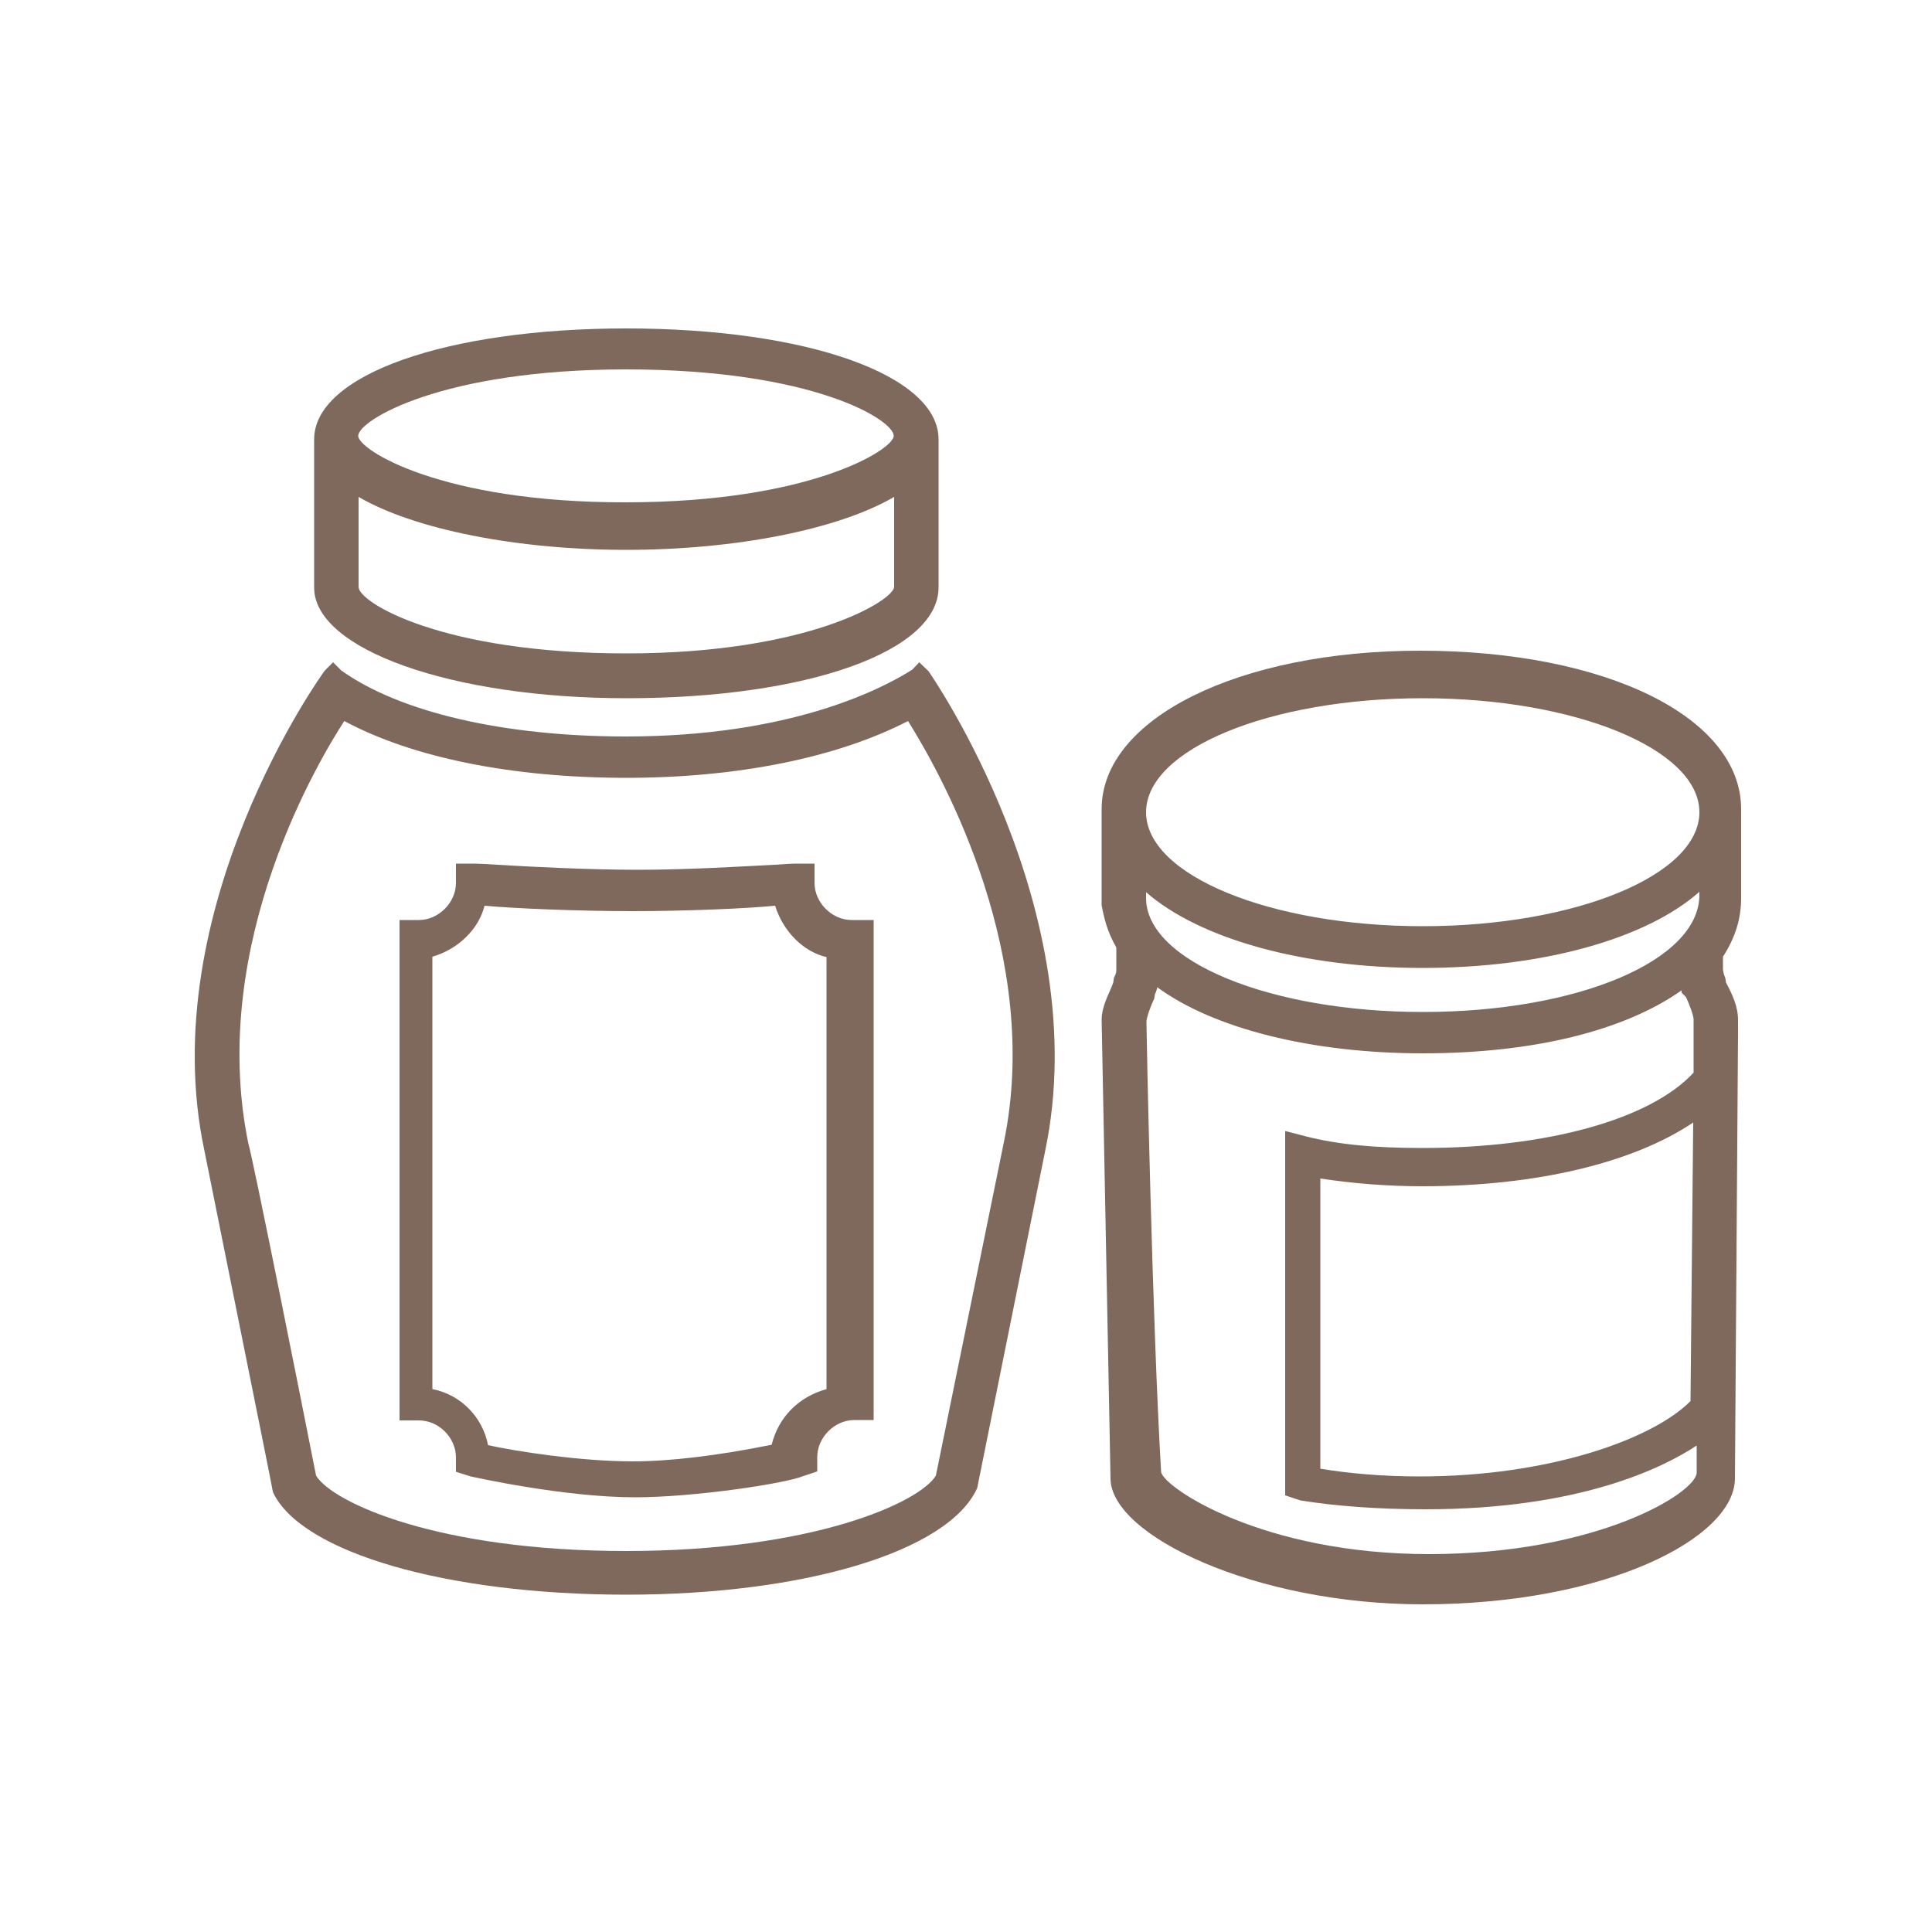 <?xml version="1.0" encoding="utf-8"?>
<!-- Generator: Adobe Illustrator 25.3.1, SVG Export Plug-In . SVG Version: 6.00 Build 0)  -->
<svg version="1.1" id="Ebene_1" xmlns="http://www.w3.org/2000/svg" xmlns:xlink="http://www.w3.org/1999/xlink" x="0px" y="0px"
	 viewBox="0 0 500 500" style="enable-background:new 0 0 500 500;" xml:space="preserve">
<style type="text/css">
	.st0{fill:#7E695C;}
</style>
<g>
	<path class="st0" d="M450.6,232.4v-23c0-23.8-35-41-83.1-41c-47,0-82.4,17.6-82.4,41v23v1.9c0.7,3.6,1.5,6.9,3.8,10.9v5.6
		c0,0.7,0,1.1-0.6,2.2l-0.2,1.3c-0.2,0.6-0.5,1.3-0.8,2c-1,2.2-2.2,5-2.2,7.5l2.3,118.8c0,14.7,37.3,32.6,80.8,32.6
		c47.6,0,80.8-17.2,80.8-32.6l0.8-114.9v-3.8c0-3.4-1.5-6.6-3.1-9.6l-0.2-1.2c-0.5-1.1-0.6-2.2-0.6-2.2v-3.3
		C449.1,242.6,450.6,237.8,450.6,232.4z M439.8,230.8v0.8c0,17-31.5,30.3-71.6,30.3c-39.5,0-71.6-13.2-71.6-29.5v-1.5
		c13.9,12.1,40.6,19.6,71.6,19.6S426,243,439.8,230.8z M437.5,362.6c-9.7,9.8-36.5,19.5-70.1,19.5c-9.2,0-17.8-0.7-25.7-2V305
		c8.7,1.3,17.3,2,26.4,2c29.3,0,54.5-6,70.1-16.5L437.5,362.6z M298.7,258.5l0.2-1.2c0.3-0.6,0.5-1.2,0.6-1.8
		c14.6,10.7,40,17.1,68.7,17.1c28.5,0,52.1-5.8,67-16.3v0.6l1.1,1.1c0.9,1.8,2,4.9,2,5.8v13.8c-11.2,12.1-37.9,19.5-70.1,19.5
		c-12.6,0-21.9-0.9-30.2-3l-5.4-1.4V387l3.9,1.3c9.3,1.5,20.2,2.3,32.5,2.3c39.9,0,61.5-10.8,70.1-16.5v7c0,5.1-25.4,21.1-69.3,21.1
		c-43,0-68.4-17.1-69.3-21.2c-2.3-38.6-3.8-114.1-3.8-116.4C296.6,263.6,297.8,260.3,298.7,258.5z M368.2,239.7
		c-39.5,0-71.6-13.2-71.6-29.5s32.1-29.5,71.6-29.5s71.6,13.2,71.6,29.5S407.7,239.7,368.2,239.7z"/>
	<path class="st0" d="M237.9,171.4l-1.8,1.9c-8.2,5.2-31.8,17.3-74.1,17.3c-31.7,0-58.6-6.3-73.7-17.1l-2.1-2.1l-2.1,2.1
		c-0.5,0.5-44.5,61.7-31.2,124.3c15.5,77,17.5,86.9,17.6,87.7l0.2,0.8c7.4,15.5,44.9,26.4,91.4,26.4c46.2,0,83.4-11.2,90.8-27.6
		l17.6-87.3c13-62.2-29.8-123.5-30.2-124.1L237.9,171.4z M89.1,186.6c17.7,9.5,43.5,14.7,73,14.7c28.7,0,54.5-5.2,72.9-14.7
		c9.5,15.2,34.7,61.2,24.8,109l-17.6,86.3c-4.2,6.9-31.6,19.5-80.2,19.5s-75.9-12.5-80.2-19.5c-4.9-24.8-16-80.4-17.6-86.3l0,0
		C53.7,243.7,83.4,195.4,89.1,186.6z"/>
	<path class="st0" d="M162.1,180.7c46.8,0,80.8-12.1,80.8-28.7v-38.3c0-16.6-34-28.7-80.8-28.7s-80.8,12.1-80.8,28.7V152
		C81.2,168,116.8,180.7,162.1,180.7z M92.7,112.8c0-4,21.6-17.2,69.3-17.2c48.5,0,69.3,13.1,69.3,17.2c0,3.5-21.5,17.2-69.3,17.2
		C114.2,130.1,92.7,116.4,92.7,112.8z M231.4,128.6v23.3c-0.2,3.5-22.1,17.2-69.3,17.2c-47.7,0-69.3-13.2-69.3-17.2v-23.3
		c14.4,8.4,41,13.7,69.3,13.7S217,137,231.4,128.6z"/>
	<path class="st0" d="M118,377.2v3.7l3.8,1.2c1,0.2,24.2,5.4,42.6,5.4c14.9,0,38.7-3.5,43.5-5.5l0,0l3.6-1.2v-3.7
		c0-5.1,4.5-9.6,9.6-9.6h5V238.1h-5.7c-5.1,0-9.6-4.5-9.6-9.6v-5h-5c-0.6,0-2.6,0.1-5.4,0.3c-7.8,0.4-22.3,1.3-35.2,1.3
		s-28.2-0.8-36.5-1.3c-3-0.2-5.1-0.3-5.7-0.3h-5v5c0,5.1-4.5,9.6-9.6,9.6h-5v129.5h5C113.6,367.6,118,372.1,118,377.2z M111.9,359.5
		V247.6c6.8-2,12-7.2,13.5-13.2c7.7,0.7,23.9,1.4,38.3,1.4s29.8-0.7,36.9-1.4c2.1,6.7,7.3,11.9,13.3,13.3v111.8
		c-7.2,2-12.4,7.2-14.2,14.4c-14.4,2.9-26.5,4.3-36,4.3c-13.4,0-30.3-2.6-37.4-4.2C124.9,366.7,119.2,360.9,111.9,359.5z"/>
</g>
</svg>
